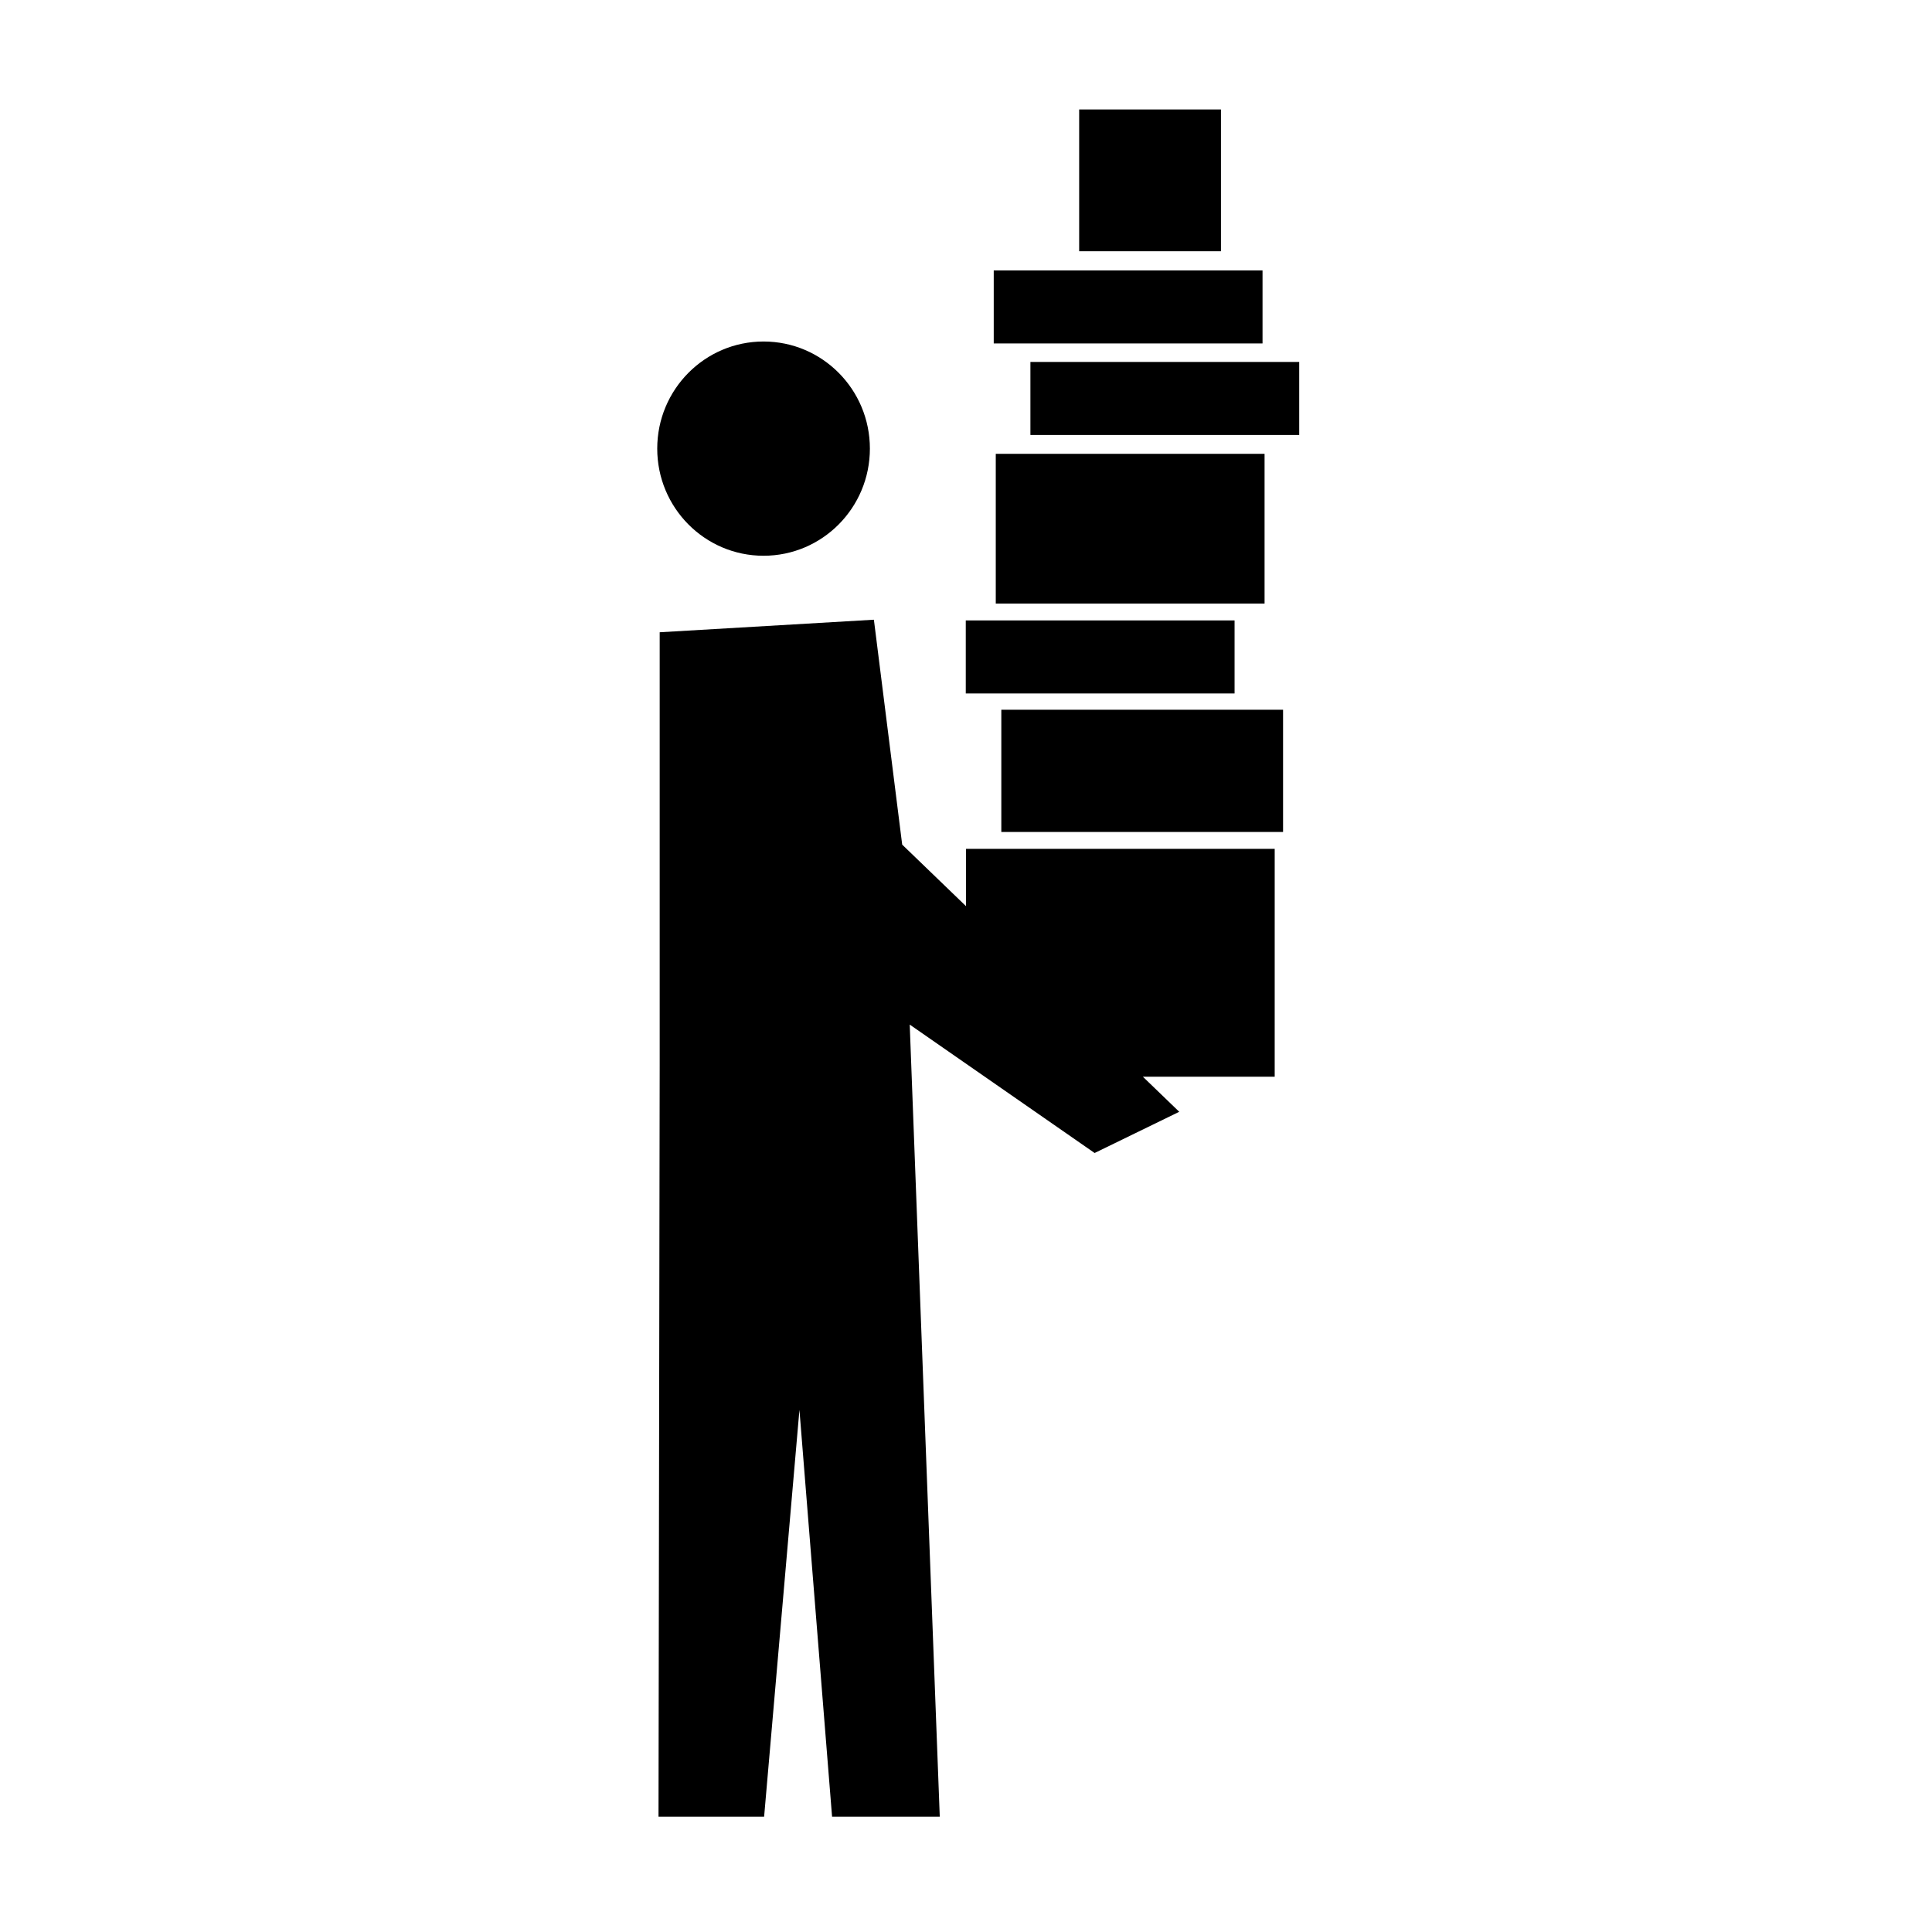 <?xml version="1.0" encoding="UTF-8"?>
<!-- Uploaded to: SVG Repo, www.svgrepo.com, Generator: SVG Repo Mixer Tools -->
<svg fill="#000000" width="800px" height="800px" version="1.1" viewBox="144 144 512 512" xmlns="http://www.w3.org/2000/svg">
 <g>
  <path d="m417.07 239.92h71.234v19.355h-71.234z"/>
  <path d="m407.35 215.66h71.234v19.355h-71.234z"/>
  <path d="m429.99 173.01h37.574v37.574h-37.574z"/>
  <path d="m374.53 262.89c0 15.68-12.617 28.391-28.18 28.391s-28.176-12.711-28.176-28.391 12.613-28.387 28.176-28.387 28.18 12.707 28.18 28.387"/>
  <path d="m409.36 332.09h74.664v32.391h-74.664z"/>
  <path d="m399.94 308.42h71.234v19.355h-71.234z"/>
  <path d="m407.89 264.27h71.234v39.684h-71.234z"/>
  <path d="m481.81 368.95h-81.801v15.199l-16.918-16.316-7.5-59.605-56.766 3.328v114.68l-0.312 199.2h27.988l9.359-107.81 8.648 107.81h28.539l-7.961-209.91 49 34.031 22.426-10.922-9.645-9.301h34.941z"/>
 </g>
</svg>